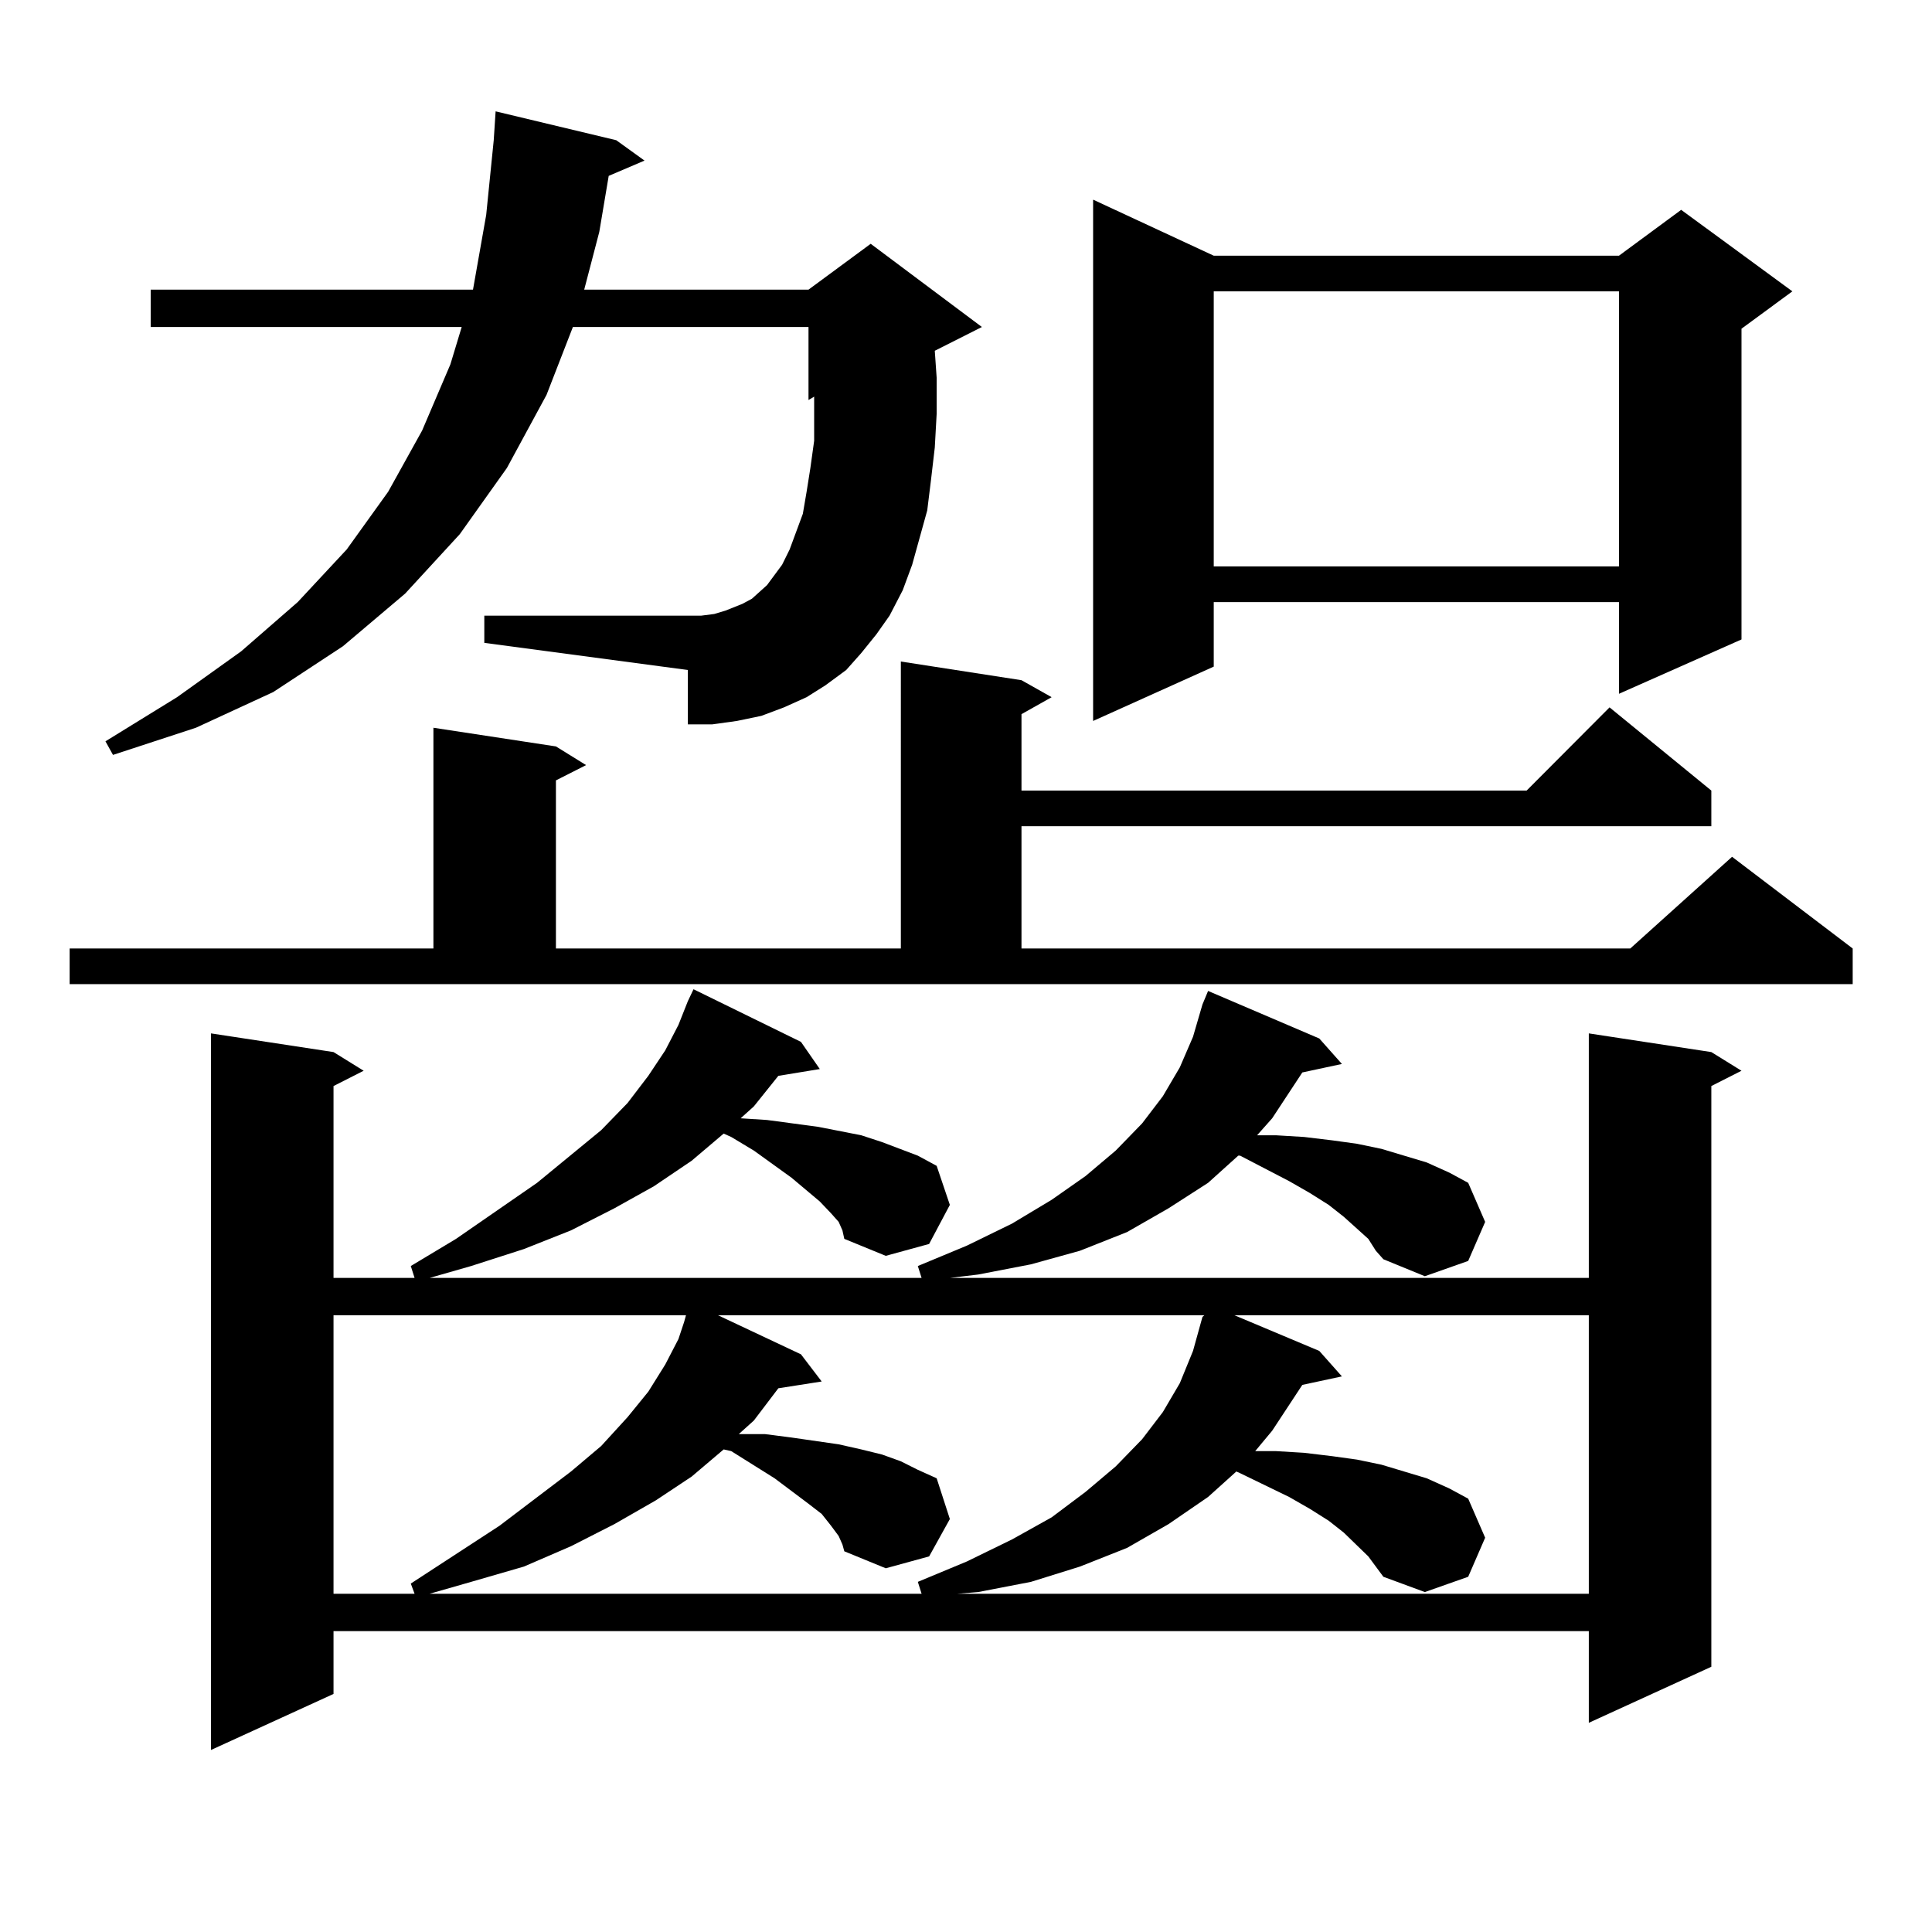 <?xml version="1.0" encoding="utf-8"?>
<!-- Generator: Adobe Illustrator 16.0.0, SVG Export Plug-In . SVG Version: 6.00 Build 0)  -->
<!DOCTYPE svg PUBLIC "-//W3C//DTD SVG 1.1//EN" "http://www.w3.org/Graphics/SVG/1.1/DTD/svg11.dtd">
<svg version="1.1" id="图层_1" xmlns="http://www.w3.org/2000/svg" xmlns:xlink="http://www.w3.org/1999/xlink" x="0px" y="0px"
	 width="1000px" height="1000px" viewBox="0 0 1000 1000" enable-background="new 0 0 1000 1000" xml:space="preserve">
<path d="M36.048,490.938h188.288V376.68l63.413,9.668l15.609,9.668l-15.609,7.91v87.012h178.532V342.402l62.438,9.668l15.609,8.789
	l-15.609,8.789v39.551h261.457l42.926-43.066l52.682,43.066v18.457H528.719v63.281h315.114l52.682-47.461l62.438,47.461v18.457
	H36.048V490.938z M445.794,338.008l-7.805,8.789l-10.731,7.91l-9.756,6.152l-11.707,5.273l-11.707,4.395l-12.683,2.637
	l-12.683,1.758H356.04v-28.125l-105.363-14.063v-14.063h112.192l6.829-0.879l5.854-1.758l8.78-3.516l4.878-2.637l3.902-3.516
	l3.902-3.516l3.902-5.273l3.902-5.273l3.902-7.91l6.829-18.457l1.951-11.426l1.951-12.305l1.951-14.063v-14.063v-8.789l-2.927,1.758
	v-37.793H296.529l-13.658,35.156l-20.487,37.793l-24.39,34.277l-28.292,30.762l-32.194,27.246l-36.097,23.73l-39.999,18.457
	l-42.926,14.063l-3.902-7.031l37.072-22.852l33.17-23.73l29.268-25.488l25.365-27.246l21.463-29.883l17.561-31.641l14.634-34.277
	l5.854-19.336H77.998v-19.336h166.825l6.829-38.672l3.902-38.672l0.976-14.941l62.438,14.941l14.634,10.547l-18.536,7.91
	l-4.878,29.004l-7.805,29.883h116.095l32.194-23.73l57.56,43.066l-24.39,12.305l0.976,14.063v18.457l-0.976,17.578l-1.951,16.699
	l-1.951,15.82l-3.902,14.063l-3.902,14.063l-4.878,13.184l-6.829,13.184l-6.829,9.668L445.794,338.008z M434.087,632.441
	l-3.902-4.395l-5.854-6.152l-14.634-12.305l-19.512-14.063l-11.707-7.031l-3.902-1.758l-16.585,14.063l-19.512,13.184
	l-20.487,11.426l-22.438,11.426l-24.39,9.668l-27.316,8.789l-21.463,6.152h254.628l-1.951-6.152l25.365-10.547l23.414-11.426
	l20.487-12.305l17.561-12.305l15.609-13.184l13.658-14.063l10.731-14.063l8.78-14.941l6.829-15.82l4.878-16.699l2.927-7.031
	l57.56,24.609l11.707,13.184l-20.487,4.395l-15.609,23.73l-7.805,8.789h9.756l14.634,0.879l14.634,1.758l12.683,1.758l12.683,2.637
	l11.707,3.516l11.707,3.516l11.707,5.273l9.756,5.273l8.78,20.215l-8.78,20.215l-22.438,7.91l-21.463-8.789l-3.902-4.395
	l-3.902-6.152l-12.683-11.426l-7.805-6.152l-9.756-6.152l-10.731-6.152l-25.365-13.184h-0.976l-15.609,14.063l-20.487,13.184
	l-21.463,12.305l-24.39,9.668l-25.365,7.031l-27.316,5.273l-14.634,1.758H822.37V534.883l63.413,9.668l15.609,9.668l-15.609,7.91
	v300.586l-63.413,29.004v-47.461H172.63v32.52l-63.413,29.004V534.883l63.413,9.668l15.609,9.668l-15.609,7.91v99.316h41.95
	l-1.951-6.152l23.414-14.063l41.95-29.004l33.17-27.246l13.658-14.063l10.731-14.063l8.78-13.184l6.829-13.184l4.878-12.305
	l2.927-6.152l55.608,27.246l9.756,14.063l-21.463,3.516l-12.683,15.82l-6.829,6.152l13.658,0.879l26.341,3.516l22.438,4.395
	l10.731,3.516l18.536,7.031l9.756,5.273l6.829,20.215l-10.731,20.215l-22.438,6.152l-21.463-8.789l-0.976-4.395L434.087,632.441z
	 M172.63,680.781v144.141h41.95l-1.951-5.273l45.853-29.883l37.072-28.125l15.609-13.184l13.658-14.941l10.731-13.184l8.78-14.063
	l6.829-13.184l2.927-8.789l0.976-3.516H172.63z M434.087,795.039l-3.902-5.273l-4.878-6.152l-6.829-5.273l-17.561-13.184
	l-22.438-14.063l-3.902-0.879l-16.585,14.063l-18.536,12.305l-21.463,12.305l-22.438,11.426l-24.39,10.547l-27.316,7.91
	l-21.463,6.152h254.628l-1.951-6.152l25.365-10.547l23.414-11.426l20.487-11.426l17.561-13.184l15.609-13.184l13.658-14.063
	l10.731-14.063l8.78-14.941l6.829-16.699l4.878-17.578l0.976-0.879H371.649l42.926,20.215l10.731,14.063l-22.438,3.516
	l-12.683,16.699l-7.805,7.031h13.658l13.658,1.758l24.39,3.516l11.707,2.637l10.731,2.637l9.756,3.516l8.78,4.395l9.756,4.395
	l6.829,21.094l-10.731,19.336l-22.438,6.152l-21.463-8.789l-0.976-3.516L434.087,795.039z M708.227,805.586l-12.683-12.305
	l-7.805-6.152l-9.756-6.152l-10.731-6.152l-25.365-12.305l-1.951-0.879l-14.634,13.184l-20.487,14.063l-21.463,12.305l-24.39,9.668
	l-25.365,7.91l-27.316,5.273l-10.731,0.879H822.37V680.781H638.96l43.901,18.457l11.707,13.184l-20.487,4.395l-15.609,23.73
	l-8.78,10.547h10.731l14.634,0.879l14.634,1.758l12.683,1.758l12.683,2.637l11.707,3.516l11.707,3.516l11.707,5.273l9.756,5.273
	l8.78,20.215l-8.78,20.215l-22.438,7.91l-21.463-7.91l-3.902-5.273L708.227,805.586z M628.229,132.344h209.751l32.194-23.73
	l57.56,42.188l-26.341,19.336v160.84l-63.413,28.125v-47.461H628.229v33.398l-62.438,28.125V103.34L628.229,132.344z
	 M628.229,150.801v142.383h209.751V150.801H628.229z"/>
</svg>
